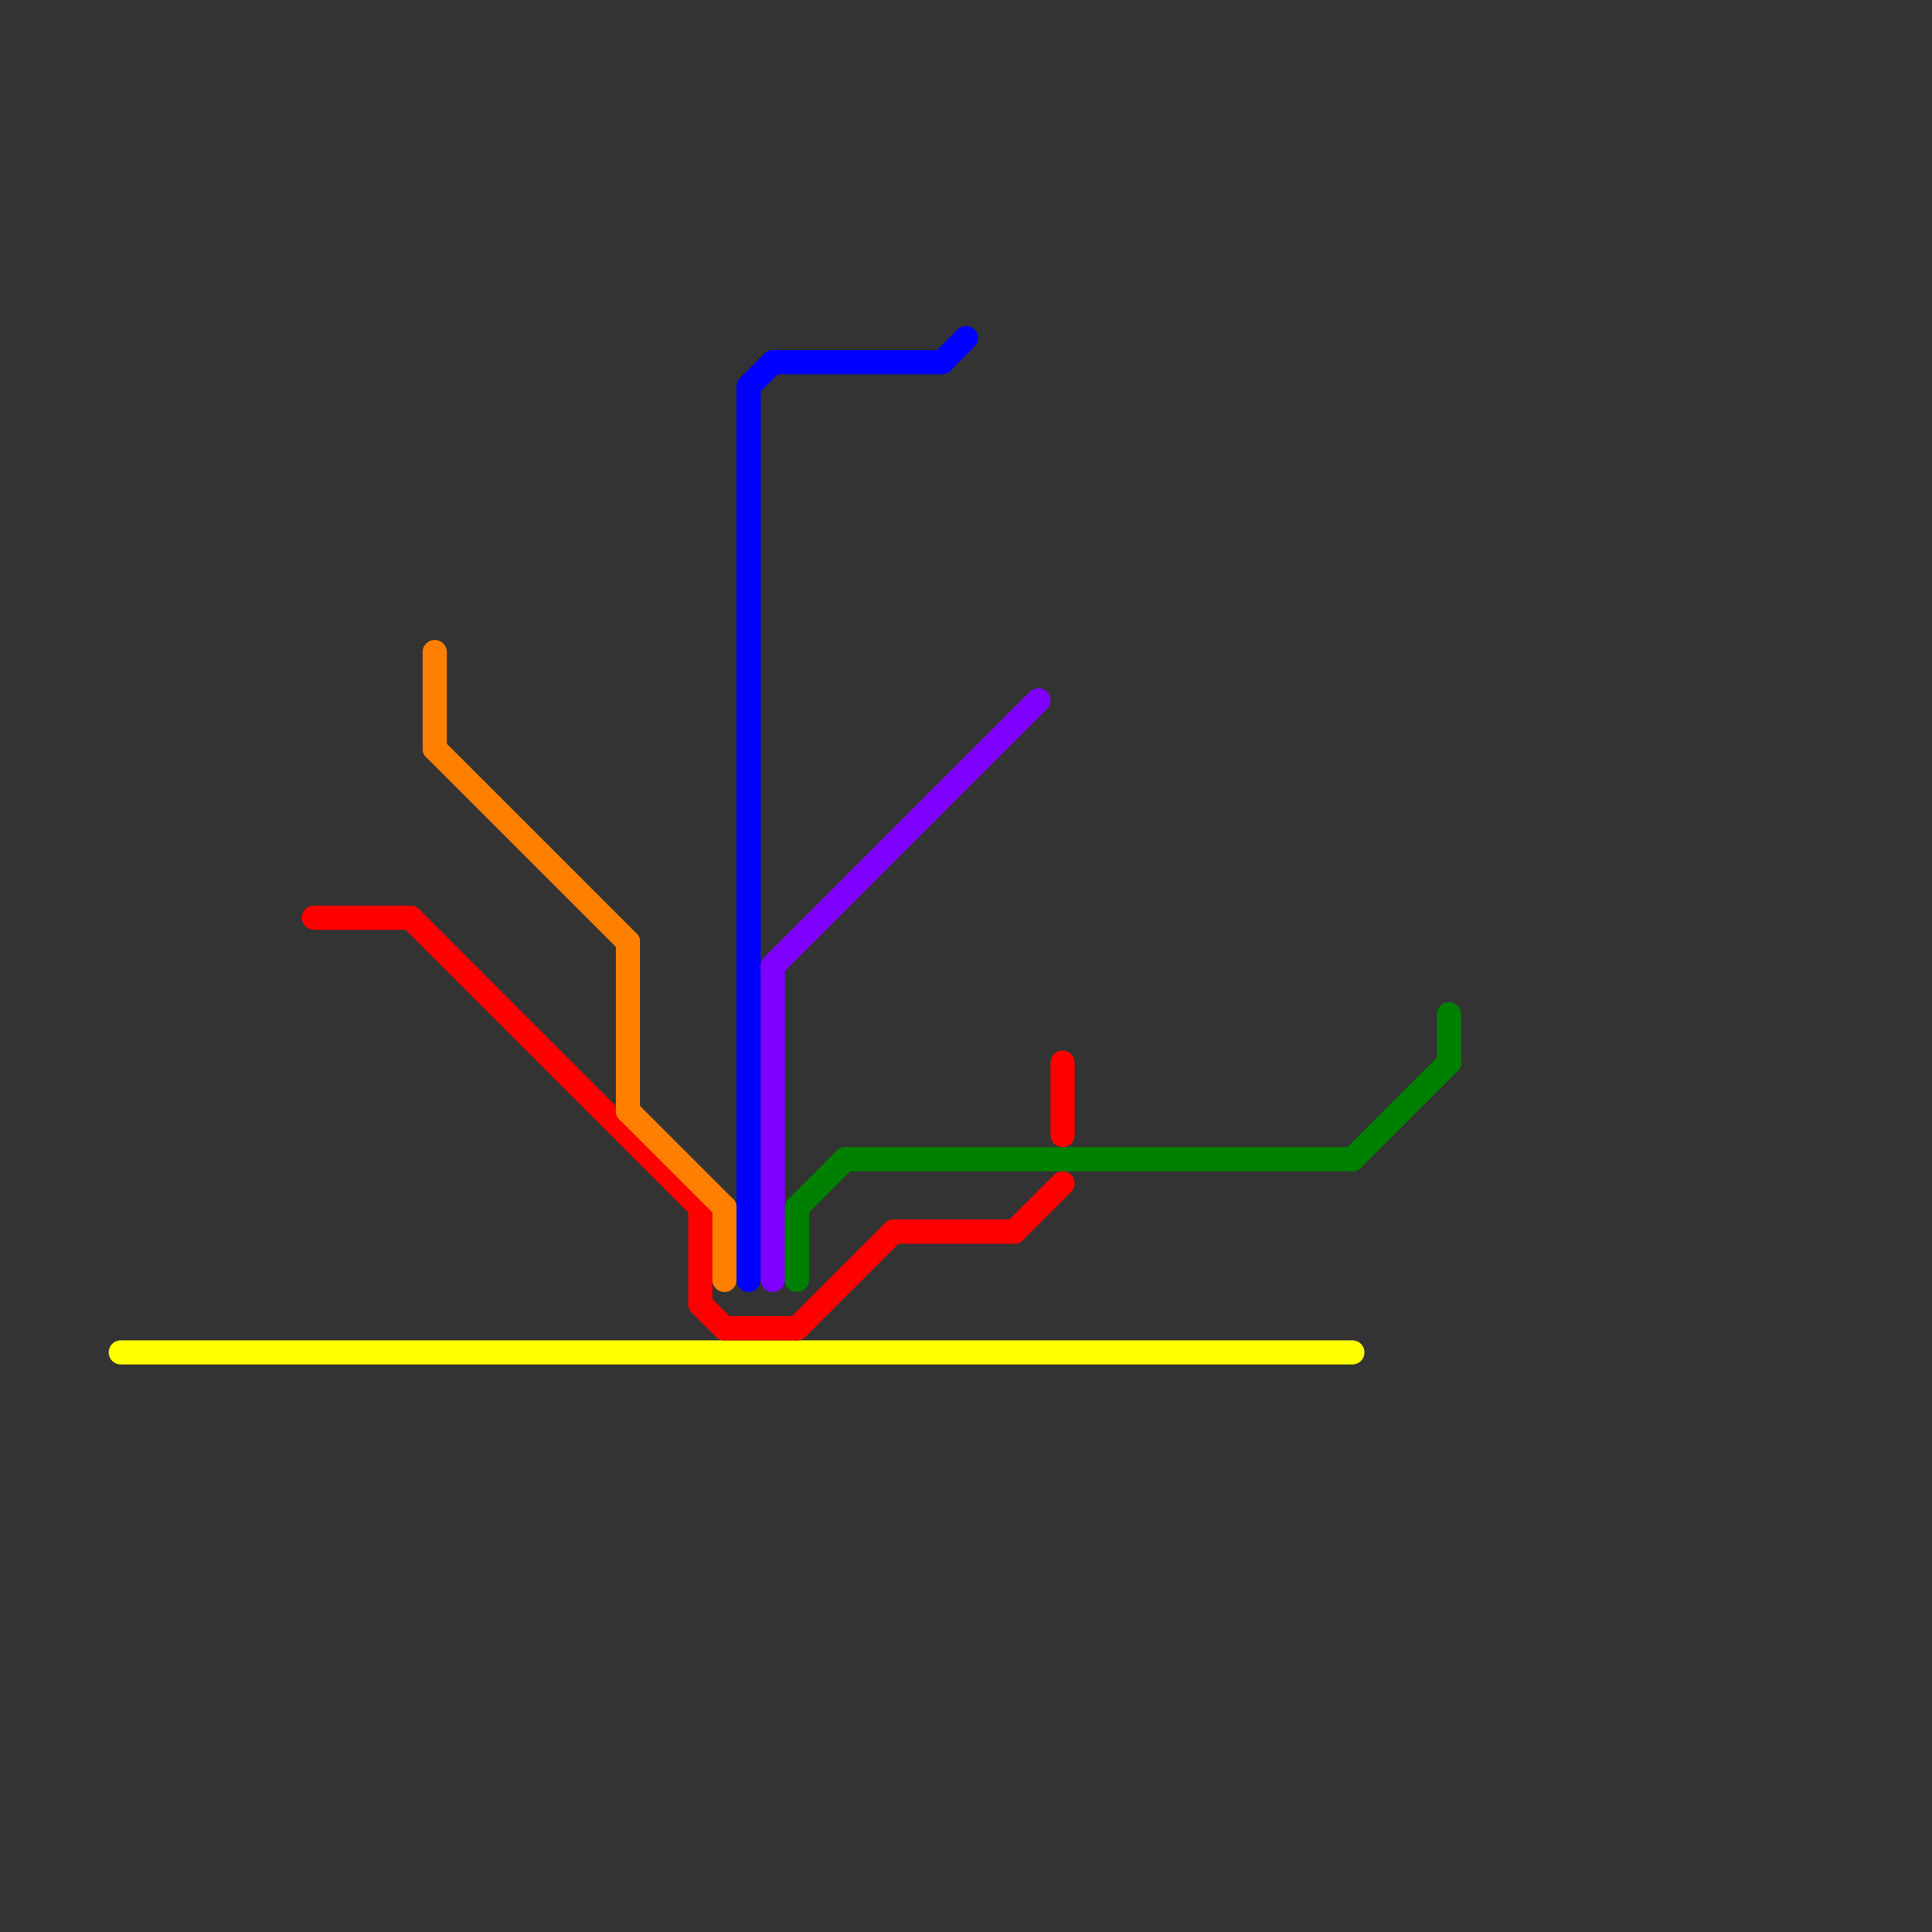 
<svg version="1.1" xmlns="http://www.w3.org/2000/svg" viewBox="0 0 80 80">
<rect x="0" y="0" width="80" height="80" fill="#333333" stroke="none"/>
<style>text { font: 1px Helvetica; font-weight: 600; white-space: pre; dominant-baseline: central; } line { stroke-width: 1; fill: none; stroke-linecap: round; stroke-linejoin: round; } .c0 { stroke: #ffff00 } .c1 { stroke: #ff0000 } .c2 { stroke: #ff8000 } .c3 { stroke: #0000ff } .c4 { stroke: #8000ff } .c5 { stroke: #008000 } .w1 { stroke-width: 1; }</style><defs><g id="csm-ffff00"><circle r="0.4" fill="#ffff00"/><circle r="0.2" fill="#fff"/></g><g id="csm-ff0000"><circle r="0.4" fill="#ff0000"/><circle r="0.2" fill="#fff"/></g><g id="csm-ff8000"><circle r="0.4" fill="#ff8000"/><circle r="0.2" fill="#fff"/></g><g id="csm-0000ff"><circle r="0.4" fill="#0000ff"/><circle r="0.2" fill="#fff"/></g><g id="csm-8000ff"><circle r="0.4" fill="#8000ff"/><circle r="0.2" fill="#fff"/></g><g id="csm-008000"><circle r="0.4" fill="#008000"/><circle r="0.2" fill="#fff"/></g></defs><line class="c0 " x1="5" y1="56" x2="56" y2="56"/><line class="c1 " x1="44" y1="44" x2="44" y2="47"/><line class="c1 " x1="30" y1="55" x2="33" y2="55"/><line class="c1 " x1="29" y1="54" x2="30" y2="55"/><line class="c1 " x1="13" y1="38" x2="17" y2="38"/><line class="c1 " x1="37" y1="51" x2="42" y2="51"/><line class="c1 " x1="29" y1="50" x2="29" y2="54"/><line class="c1 " x1="42" y1="51" x2="44" y2="49"/><line class="c1 " x1="17" y1="38" x2="29" y2="50"/><line class="c1 " x1="33" y1="55" x2="37" y2="51"/><line class="c2 " x1="18" y1="31" x2="26" y2="39"/><line class="c2 " x1="18" y1="27" x2="18" y2="31"/><line class="c2 " x1="26" y1="39" x2="26" y2="46"/><line class="c2 " x1="26" y1="46" x2="30" y2="50"/><line class="c2 " x1="30" y1="50" x2="30" y2="53"/><line class="c3 " x1="31" y1="16" x2="31" y2="53"/><line class="c3 " x1="39" y1="15" x2="40" y2="14"/><line class="c3 " x1="31" y1="16" x2="32" y2="15"/><line class="c3 " x1="32" y1="15" x2="39" y2="15"/><line class="c4 " x1="32" y1="40" x2="43" y2="29"/><line class="c4 " x1="32" y1="40" x2="32" y2="53"/><line class="c5 " x1="33" y1="50" x2="33" y2="53"/><line class="c5 " x1="35" y1="48" x2="56" y2="48"/><line class="c5 " x1="33" y1="50" x2="35" y2="48"/><line class="c5 " x1="56" y1="48" x2="60" y2="44"/><line class="c5 " x1="60" y1="42" x2="60" y2="44"/>
</svg>
